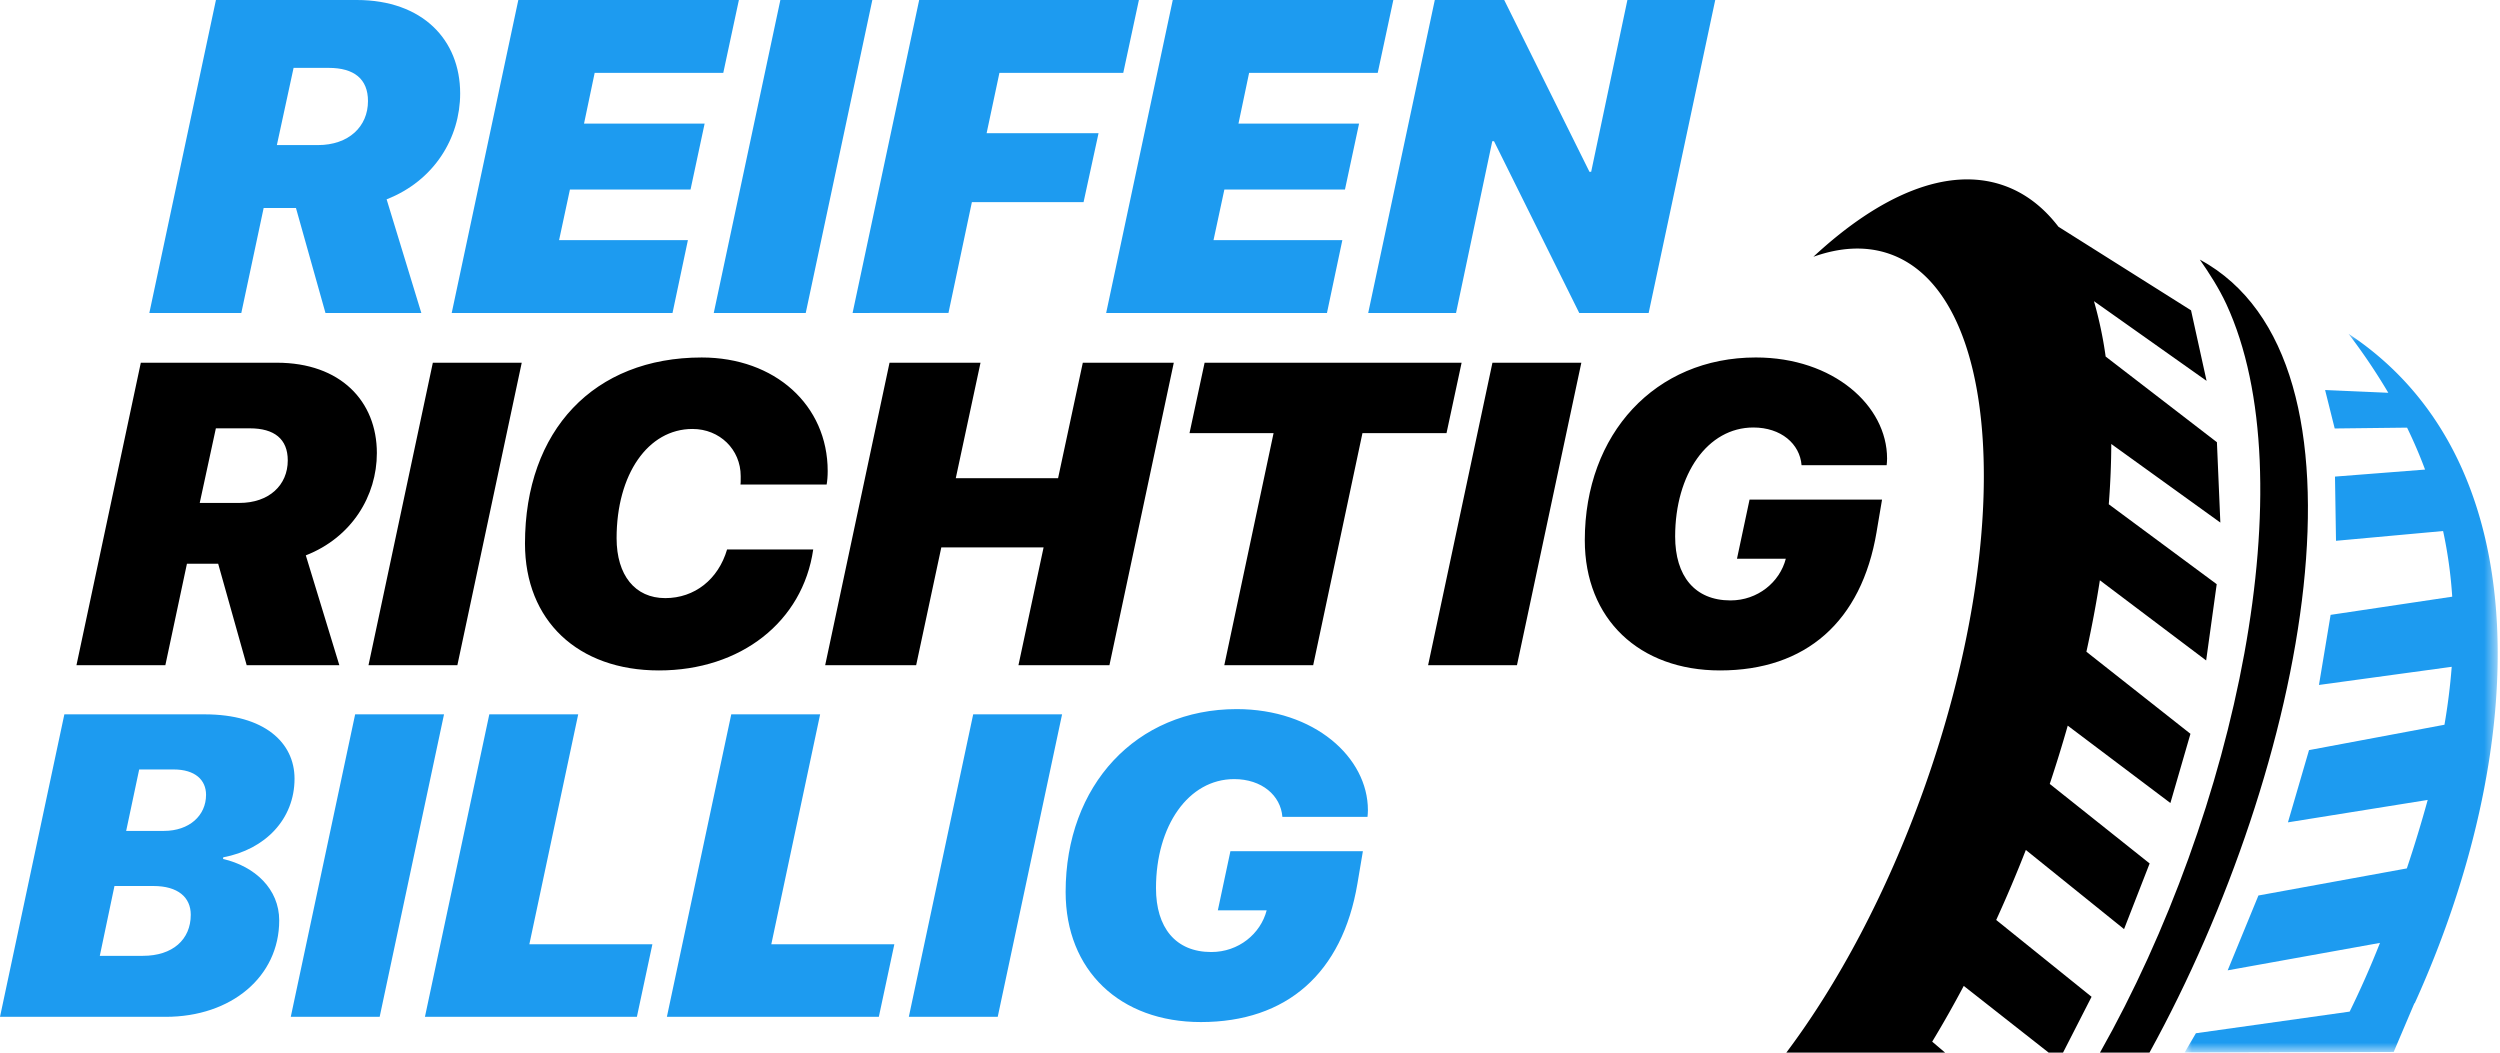 <svg width="171" height="72" viewBox="0 0 171 72" xmlns="http://www.w3.org/2000/svg" xmlns:xlink="http://www.w3.org/1999/xlink">
    <defs>
        <path id="uxjj2nalja" d="M0 0h21.42v49.172H0z"/>
    </defs>
    <g fill="none" fill-rule="evenodd">
        <path d="M150.467 17.756c.64.918 1.314 1.964 1.815 3.046 5.506 11.904.664 34.723-8.643 51.196h3.385C157.8 52.42 163.2 24.661 150.467 17.756" fill="#000"/>
        <path d="M136.983 12.662c-3.784-1.282-8.366.646-12.948 4.902 1.822-.651 3.562-.754 5.145-.22 7.656 2.583 8.718 19.035 2.37 36.748-2.516 7.02-5.819 13.183-9.365 17.906h10.86l-.883-.748a77.73 77.73 0 0 0 2.159-3.814l5.806 4.562h.985l1.951-3.818-6.523-5.254a92.022 92.022 0 0 0 2.028-4.789l6.717 5.414 1.75-4.491-6.832-5.44a92.281 92.281 0 0 0 1.23-3.986l7.022 5.292 1.372-4.734-7.117-5.613c.366-1.662.673-3.294.921-4.888l7.27 5.484.722-5.217-7.382-5.466c.11-1.42.167-2.797.171-4.123l7.46 5.375-.234-5.496-7.611-5.86a27.486 27.486 0 0 0-.8-3.789l7.703 5.452-1.063-4.825-9.07-5.717c-1.048-1.368-2.32-2.341-3.814-2.847" fill="#000"/>
        <g transform="translate(149.423 22.828)">
            <mask id="k21x1kerpb" fill="#fff">
                <use xlink:href="#uxjj2nalja"/>
            </mask>
            <path d="m15.744 45.792-.024.004-1.414 3.33L0 49.173l.777-1.327 10.517-1.48a63.348 63.348 0 0 0 2.073-4.7L2.95 43.543l2.103-5.119 10.152-1.853a89.727 89.727 0 0 0 1.427-4.684l-9.56 1.534 1.442-4.941 9.264-1.735a42.46 42.46 0 0 0 .496-3.964l-9.08 1.242.797-4.795 8.318-1.243a30.609 30.609 0 0 0-.624-4.491l-7.325.669-.07-4.392 6.161-.48a32.653 32.653 0 0 0-1.23-2.869l-4.95.058-.657-2.63 4.322.188A41.133 41.133 0 0 0 11.214 0c13.378 8.852 12.194 28.907 4.53 45.792" fill="#1D9BF0" mask="url(#k21x1kerpb)"/>
        </g>
        <path d="M21.742 9.924c2.107 0 3.428-1.261 3.428-3.011 0-1.513-.95-2.27-2.686-2.27h-2.403l-1.143 5.28h2.804zM24.398 0c4.51 0 7.077 2.729 7.077 6.393 0 3.027-1.766 5.965-5.03 7.241l2.374 7.773h-6.557l-2.018-7.18h-2.21l-1.528 7.18h-6.291L14.77 0h9.628zM46 21.407H30.897L35.453 0H50.54l-1.068 4.984h-8.797l-.728 3.472h8.249l-.964 4.51h-8.25l-.74 3.457h8.811zM48.821 21.407 53.377 0h6.29l-4.555 21.407zM58.317 21.407 62.872 0h15.029l-1.07 4.984h-8.47l-.876 4.125h7.656l-1.025 4.717h-7.639l-1.602 7.58zM90.764 21.407H75.661L80.217 0h15.087l-1.068 4.984h-8.797l-.728 3.472h8.249l-.965 4.51h-8.248l-.742 3.457h8.812zM93.585 21.407 98.14 0h4.748l5.83 11.75h.118L111.314 0h6.008l-4.554 21.407h-4.748l-5.83-11.75h-.118l-2.479 11.75z" fill="#1D9BF0"/>
        <path d="M16.371 34.401c2.036 0 3.312-1.218 3.312-2.91 0-1.462-.917-2.193-2.595-2.193h-2.323l-1.104 5.103h2.71zm2.566-9.591c4.36 0 6.84 2.638 6.84 6.179 0 2.925-1.706 5.764-4.86 6.998L23.21 45.5h-6.337l-1.95-6.94h-2.137L11.31 45.5H5.23l4.402-20.69h9.305zM25.205 45.5l4.401-20.69h6.08L31.284 45.5zM50.664 32.566c0-1.82-1.435-3.225-3.299-3.225-3.039 0-5.19 3.096-5.19 7.47 0 2.537 1.262 4.1 3.327 4.1 2.007 0 3.627-1.276 4.23-3.327h5.892c-.716 4.947-4.96 8.274-10.553 8.274-5.548 0-9.162-3.412-9.162-8.675 0-7.756 4.718-12.731 12.088-12.731 5.003 0 8.617 3.254 8.617 7.77 0 .36-.029.689-.072.918h-5.893c.015-.086.015-.144.015-.574M69.662 45.5l1.72-8.059h-6.996L62.665 45.5h-6.223l4.402-20.69h6.223l-1.692 7.9h6.997l1.692-7.9h6.223L75.885 45.5zM128.36 36.38c-1.033 6.151-4.847 9.478-10.711 9.478-5.52 0-9.249-3.512-9.249-8.904 0-7.284 4.818-12.503 11.7-12.503 5.306 0 8.976 3.297 8.976 6.912 0 .143-.014.343-.029.458h-5.82c-.115-1.463-1.406-2.58-3.298-2.58-3.126 0-5.349 3.182-5.349 7.454 0 2.697 1.334 4.374 3.785 4.374 1.864 0 3.37-1.247 3.785-2.853h-3.34l.86-4.044h9.062l-.373 2.209zM83.742 45.5l3.37-15.872h-5.75l1.033-4.818h17.579l-1.033 4.818h-5.75L89.822 45.5zM97.682 45.5l4.401-20.69h6.08L103.76 45.5z" fill="#000"/>
        <path d="M92.849 60.432c-1.033 6.151-4.847 9.477-10.71 9.477-5.521 0-9.25-3.513-9.25-8.904 0-7.283 4.819-12.502 11.701-12.502 5.305 0 8.975 3.297 8.975 6.91 0 .144-.014.344-.028.46h-5.822c-.114-1.462-1.405-2.582-3.297-2.582-3.126 0-5.348 3.184-5.348 7.457 0 2.695 1.333 4.371 3.785 4.371 1.864 0 3.37-1.245 3.785-2.852H83.3l.86-4.043h9.061l-.372 2.208zM8.632 56.834h2.58c1.736 0 2.882-1.048 2.882-2.467 0-1.018-.745-1.736-2.221-1.736H9.52l-.89 4.203zm1.146 8.545c2.022 0 3.27-1.105 3.27-2.81 0-1.19-.874-1.966-2.552-1.966H7.829L6.826 65.38h2.952zM0 69.551l4.402-20.69h9.592c4.1 0 6.152 1.935 6.152 4.401 0 2.782-2.022 4.846-4.876 5.378l-.013.113c2.178.504 3.841 2.052 3.841 4.203 0 3.842-3.268 6.595-7.77 6.595H0zM19.889 69.55l4.403-20.689h6.079l-4.402 20.69zM43.563 69.55H29.066l4.403-20.689h6.08L36.207 64.59h8.416zM60.112 69.55H45.615l4.403-20.689h6.079l-3.34 15.728h8.416zM62.164 69.55l4.402-20.689h6.08l-4.402 20.69z" fill="#1D9BF0"/>
    </g>
</svg>
